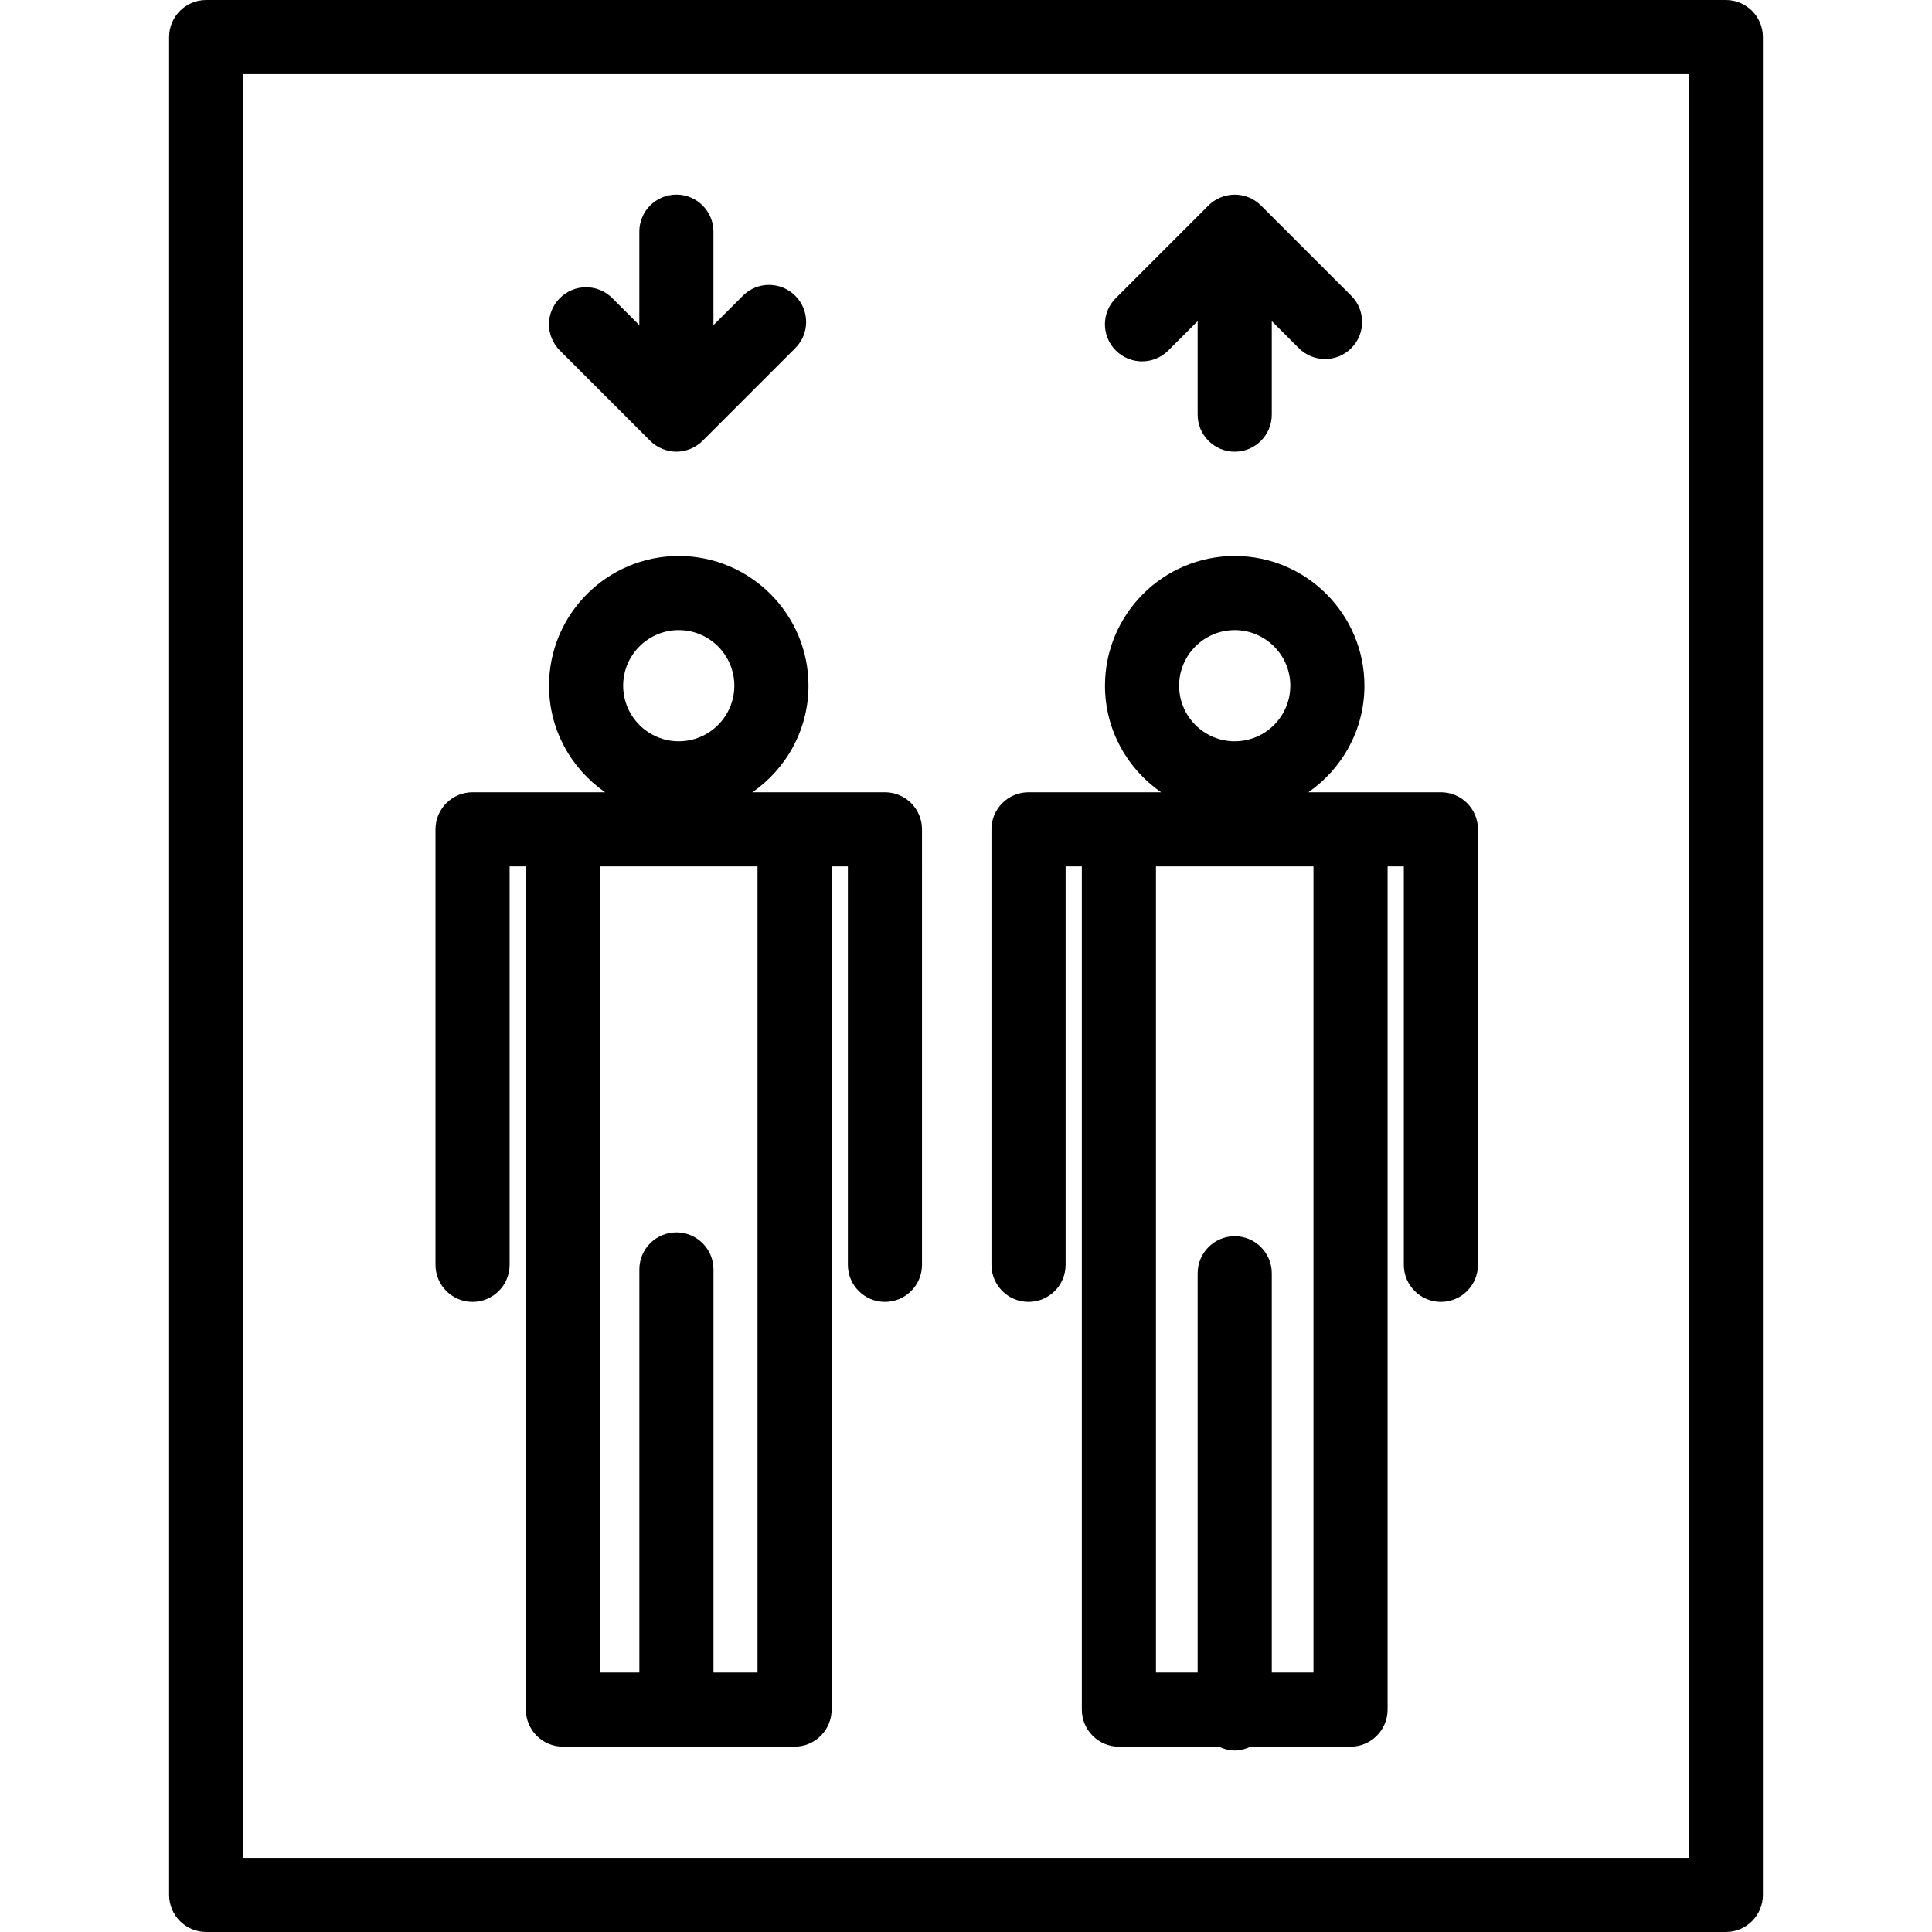 <?xml version="1.0" encoding="iso-8859-1"?>
<!-- Uploaded to: SVG Repo, www.svgrepo.com, Generator: SVG Repo Mixer Tools -->
<!DOCTYPE svg PUBLIC "-//W3C//DTD SVG 1.1//EN" "http://www.w3.org/Graphics/SVG/1.1/DTD/svg11.dtd">
<svg fill="#000000" version="1.1" id="Capa_1" xmlns="http://www.w3.org/2000/svg" xmlns:xlink="http://www.w3.org/1999/xlink" 
	 width="800px" height="800px" viewBox="0 0 182.661 182.661"
	 xml:space="preserve">
<g>
	<g>
		<path d="M44.678,123.088c1.934,0,3.504-1.57,3.504-3.504V81.913h1.535v79.723c0,1.933,1.571,3.504,3.504,3.504h21.902
			c1.933,0,3.504-1.571,3.504-3.504V81.913h1.535v37.671c0,1.934,1.57,3.504,3.504,3.504c1.936,0,3.504-1.57,3.504-3.504V78.408
			c0-1.935-1.569-3.504-3.504-3.504h-8.543h-3.989c3.196-2.216,5.303-5.901,5.303-10.075c0-6.764-5.501-12.265-12.265-12.265
			s-12.265,5.501-12.265,12.265c0,4.173,2.106,7.859,5.303,10.075h-3.989h-8.543c-1.936,0-3.504,1.569-3.504,3.504v41.176
			C41.173,121.518,42.742,123.088,44.678,123.088z M64.172,59.573c2.898,0,5.256,2.358,5.256,5.256c0,2.897-2.358,5.256-5.256,5.256
			s-5.256-2.359-5.256-5.256C58.916,61.931,61.27,59.573,64.172,59.573z M71.619,81.913v76.218h-4.163v-38.109
			c0-1.937-1.571-3.504-3.504-3.504c-1.935,0-3.504,1.567-3.504,3.504v38.109h-3.725V81.913H71.619z"/>
		<path d="M61.47,41.678c0.322,0.323,0.711,0.582,1.14,0.758c0.431,0.174,0.883,0.27,1.338,0.27s0.91-0.096,1.338-0.27
			c0.428-0.18,0.816-0.435,1.14-0.758l8.761-8.761c1.371-1.369,1.371-3.583,0-4.954s-3.584-1.371-4.955,0l-2.779,2.779v-8.841
			c0-1.935-1.571-3.504-3.504-3.504c-1.935,0-3.504,1.569-3.504,3.504v8.841l-2.558-2.558c-1.371-1.371-3.584-1.371-4.955,0
			c-1.371,1.369-1.371,3.585,0,4.955L61.47,41.678z"/>
		<path d="M97.243,123.088c1.931,0,3.505-1.57,3.505-3.504V81.913h1.533v79.723c0,1.933,1.57,3.504,3.504,3.504h9.452
			c0.459,0.219,0.958,0.362,1.499,0.362s1.04-0.144,1.499-0.362h9.452c1.934,0,3.504-1.571,3.504-3.504V81.913h1.533v37.671
			c0,1.934,1.574,3.504,3.504,3.504c1.938,0,3.505-1.57,3.505-3.504V78.408c0-1.935-1.567-3.504-3.505-3.504h-8.541h-3.99
			c3.196-2.216,5.304-5.901,5.304-10.075c0-6.764-5.503-12.265-12.265-12.265c-6.763,0-12.265,5.501-12.265,12.265
			c0,4.173,2.107,7.859,5.304,10.075h-3.99h-8.542c-1.937,0-3.506,1.569-3.506,3.504v41.176
			C93.737,121.518,95.307,123.088,97.243,123.088z M116.736,59.573c2.898,0,5.257,2.358,5.257,5.256
			c0,2.897-2.358,5.256-5.257,5.256s-5.257-2.359-5.257-5.256C111.479,61.931,113.834,59.573,116.736,59.573z M124.183,81.913
			v76.218h-3.942v-37.746c0-1.934-1.57-3.505-3.504-3.505s-3.505,1.571-3.505,3.505v37.746h-3.941V81.913H124.183z"/>
		<path d="M107.976,34.167c0.896,0,1.793-0.344,2.478-1.027l2.778-2.778v8.841c0,1.934,1.571,3.504,3.505,3.504
			s3.504-1.571,3.504-3.504v-8.841l2.56,2.556c1.369,1.371,3.584,1.371,4.956,0c1.368-1.369,1.368-3.583,0-4.954l-8.542-8.54
			c-0.321-0.323-0.712-0.582-1.14-0.758c-0.858-0.354-1.824-0.354-2.68,0c-0.428,0.18-0.817,0.435-1.14,0.758l-8.761,8.761
			c-1.372,1.369-1.372,3.585,0,4.955C106.183,33.823,107.079,34.167,107.976,34.167z"/>
		<path d="M163.168,0H19.492c-1.934,0-3.504,1.569-3.504,3.504v175.652c0,1.934,1.571,3.505,3.504,3.505h143.676
			c1.938,0,3.505-1.571,3.505-3.505V3.504C166.673,1.565,165.102,0,163.168,0z M159.664,175.652H22.997V7.008h136.667V175.652z"/>
	</g>
</g>
</svg>